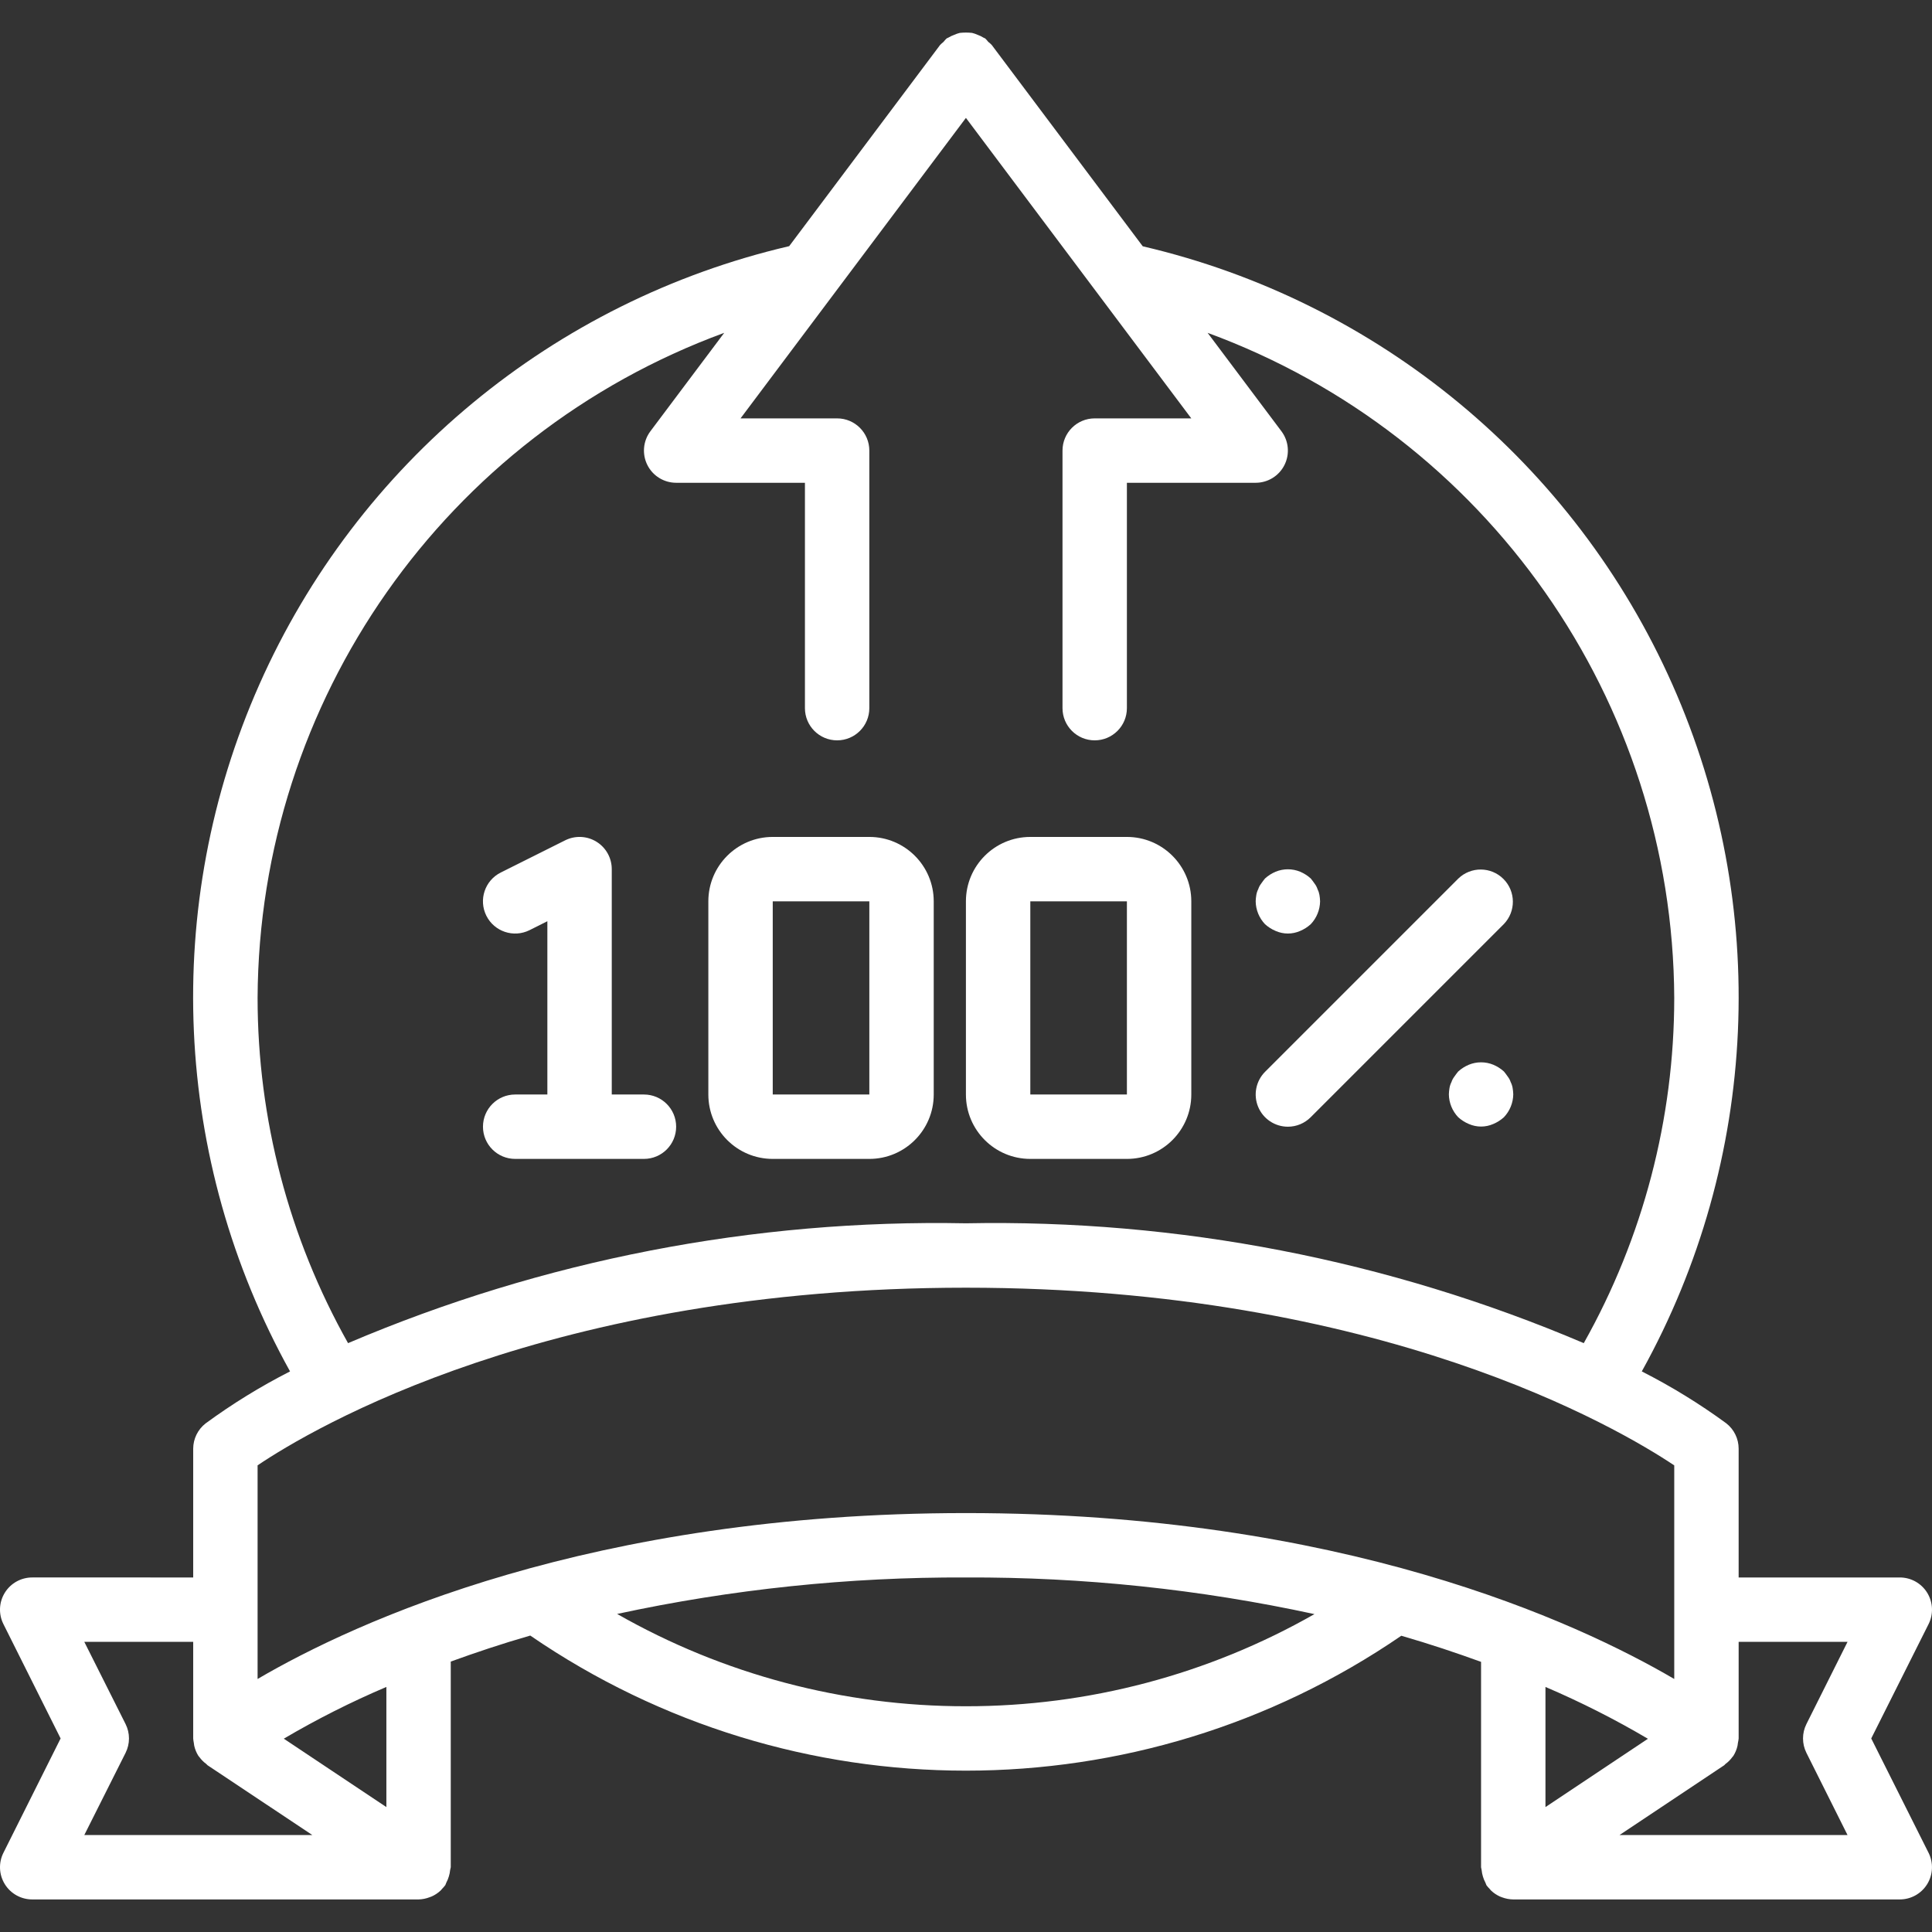 <svg xmlns="http://www.w3.org/2000/svg" version="1.1" xmlns:xlink="http://www.w3.org/1999/xlink" xmlns:svgjs="http://svgjs.com/svgjs" x="0" y="0" viewBox="0 0 512.051 512.051" style="enable-background:new 0 0 512 512" xml:space="preserve" class=""><rect x="0" y="0" width="512.051" height="512.051" fill="#333333" stroke="none"/><g>
<g>
	<g>
		<g>
			<path d="M495.944,460.753l15.206-30.319c1.326-2.653,1.179-5.803-0.387-8.321c-1.566-2.518-4.327-4.043-7.293-4.026h-42.667
				v-34.133c0.001-2.626-1.208-5.107-3.277-6.724c-7.08-5.182-14.569-9.782-22.391-13.756c31.103-56.047,34.109-123.44,8.12-182.034
				s-77.964-101.6-140.386-116.163L262.831,11.9c-0.279-0.292-0.581-0.56-0.905-0.802c-0.247-0.319-0.515-0.621-0.802-0.905
				c-0.144-0.077-0.292-0.145-0.444-0.205c-0.503-0.317-1.042-0.575-1.604-0.768c-0.466-0.216-0.952-0.385-1.451-0.503
				c-1.078-0.114-2.165-0.114-3.243,0c-0.498,0.123-0.984,0.291-1.451,0.503c-0.559,0.199-1.096,0.453-1.604,0.759
				c-0.137,0.094-0.307,0.111-0.444,0.213c-0.293,0.281-0.563,0.583-0.811,0.905c-0.315,0.249-0.614,0.517-0.896,0.802
				l-40.013,53.342C146.727,79.795,94.738,122.804,68.741,181.409s-22.986,126.011,8.131,182.064
				c-7.824,3.984-15.312,8.596-22.391,13.79c-2.059,1.61-3.267,4.076-3.277,6.69v34.133H8.537c-2.958-0.001-5.705,1.529-7.261,4.044
				c-1.556,2.516-1.698,5.657-0.376,8.303l15.164,30.319L0.9,491.072c-1.322,2.646-1.18,5.787,0.375,8.303
				c1.556,2.516,4.304,4.046,7.262,4.045h102.4c1.014-0.026,2.016-0.228,2.961-0.597c0.188-0.077,0.375-0.128,0.563-0.213
				c0.868-0.395,1.664-0.931,2.355-1.587c0.137-0.128,0.23-0.282,0.358-0.418c0.307-0.307,0.592-0.635,0.853-0.981
				c0.109-0.234,0.206-0.473,0.29-0.717c0.273-0.504,0.491-1.036,0.648-1.587c0.174-0.555,0.288-1.127,0.341-1.707
				c0.066-0.239,0.12-0.481,0.162-0.725v-54.511c6.494-2.355,13.406-4.685,21.069-6.895c69.549,47.723,161.291,47.743,230.861,0.051
				c7.68,2.219,14.618,4.557,21.137,6.921v54.434c0.038,0.256,0.089,0.509,0.154,0.759c0.053,0.579,0.167,1.151,0.341,1.707
				c0.158,0.551,0.375,1.083,0.649,1.587c0.084,0.244,0.181,0.483,0.29,0.717c0.261,0.346,0.547,0.674,0.853,0.981
				c0.128,0.137,0.222,0.29,0.358,0.418c0.692,0.656,1.488,1.192,2.355,1.587c0.188,0.085,0.375,0.137,0.563,0.213
				c0.95,0.358,1.955,0.549,2.97,0.563h102.4c2.965,0.016,5.727-1.508,7.293-4.026c1.566-2.518,1.713-5.669,0.387-8.321
				L495.944,460.753z M68.271,264.486c0.363-78.821,49.679-149.112,123.674-176.273L172.378,114.3
				c-1.939,2.586-2.251,6.045-0.806,8.936c1.445,2.891,4.4,4.717,7.632,4.717h34.133v59.733c0,4.713,3.82,8.533,8.533,8.533
				s8.533-3.82,8.533-8.533V119.42c0-4.713-3.82-8.533-8.533-8.533h-25.6l59.733-79.642l59.733,79.642h-25.6
				c-4.713,0-8.533,3.82-8.533,8.533v68.267c0,4.713,3.82,8.533,8.533,8.533s8.533-3.82,8.533-8.533v-59.733h34.133
				c3.232,0,6.187-1.826,7.633-4.717c1.445-2.891,1.133-6.35-0.806-8.936l-19.567-26.086
				c73.994,27.161,123.311,97.452,123.674,176.273c-0.008,32.051-8.266,63.559-23.979,91.494
				c-51.73-22.029-107.54-32.854-163.755-31.761c-56.215-1.093-112.024,9.732-163.755,31.761
				C76.537,328.046,68.279,296.537,68.271,264.486z M22.344,486.353l10.94-21.786c1.2-2.401,1.2-5.227,0-7.629l-10.94-21.786h28.86
				v25.6c0.028,0.387,0.082,0.772,0.162,1.152c0.024,0.263,0.061,0.525,0.111,0.785c0.212,0.949,0.585,1.855,1.101,2.679
				c0.077,0.111,0.188,0.205,0.265,0.316c0.515,0.711,1.14,1.337,1.852,1.852c0.12,0.094,0.179,0.23,0.307,0.316l27.776,18.5H22.344
				z M102.404,478.946l-27.187-18.133c8.755-5.156,17.837-9.736,27.187-13.713V478.946z M256.004,452.22
				c-32.418,0.033-64.284-8.4-92.442-24.465c30.374-6.554,61.369-9.796,92.442-9.668c31.052-0.123,62.026,3.133,92.373,9.711
				C320.234,443.832,288.395,452.25,256.004,452.22z M256.004,401.02c-99.533,0-161.818,28.8-187.733,43.972v-56.627
				c14.507-9.771,77.286-47.078,187.733-47.078c110.08,0,173.158,37.35,187.733,47.096v56.61
				C417.822,429.82,355.537,401.02,256.004,401.02z M409.604,447.1c9.337,3.991,18.407,8.58,27.153,13.739l-27.153,18.108V447.1z
				 M478.767,464.567l10.897,21.786h-60.433l27.75-18.5c0.128-0.085,0.188-0.222,0.307-0.316c0.711-0.515,1.337-1.14,1.852-1.852
				c0.077-0.111,0.188-0.205,0.265-0.316c0.516-0.824,0.888-1.73,1.101-2.679c0.05-0.26,0.087-0.522,0.111-0.785
				c0.089-0.379,0.152-0.764,0.188-1.152v-25.6h28.86l-10.897,21.786C477.567,459.34,477.567,462.166,478.767,464.567z" fill="#ffffff" data-original="#000000" class=""></path>
			<path d="M140.352,246.524l4.719-2.364v45.926h-8.533c-4.713,0-8.533,3.82-8.533,8.533s3.82,8.533,8.533,8.533h34.133
				c4.713,0,8.533-3.82,8.533-8.533s-3.82-8.533-8.533-8.533h-8.533v-59.733c0.001-2.958-1.529-5.705-4.045-7.261
				s-5.657-1.698-8.303-0.376l-17.067,8.533c-4.218,2.107-5.93,7.234-3.823,11.452C131.007,246.919,136.134,248.63,140.352,246.524z
				" fill="#ffffff" data-original="#000000" class=""></path>
			<path d="M204.804,307.153h25.6c9.426,0,17.067-7.641,17.067-17.067v-51.2c0-9.426-7.641-17.067-17.067-17.067h-25.6
				c-9.426,0-17.067,7.641-17.067,17.067v51.2C187.738,299.512,195.379,307.153,204.804,307.153z M204.804,238.886h25.6v51.2h-25.6
				V238.886z" fill="#ffffff" data-original="#000000" class=""></path>
			<path d="M273.071,307.153h25.6c9.426,0,17.067-7.641,17.067-17.067v-51.2c0-9.426-7.641-17.067-17.067-17.067h-25.6
				c-9.426,0-17.067,7.641-17.067,17.067v51.2C256.004,299.512,263.645,307.153,273.071,307.153z M273.071,238.886h25.6v51.2h-25.6
				V238.886z" fill="#ffffff" data-original="#000000" class=""></path>
			<path d="M338.095,246.737c2.066,0.911,4.419,0.911,6.485,0c1.034-0.433,1.986-1.039,2.816-1.792
				c1.558-1.636,2.442-3.8,2.475-6.059c-0.015-0.572-0.072-1.143-0.171-1.707c-0.093-0.535-0.265-1.052-0.512-1.536
				c-0.17-0.525-0.43-1.015-0.768-1.451c-0.341-0.512-0.683-0.939-1.024-1.365c-0.83-0.753-1.782-1.359-2.816-1.792
				c-2.078-0.853-4.408-0.853-6.485,0c-1.034,0.433-1.986,1.039-2.816,1.792c-0.341,0.427-0.683,0.853-1.024,1.365
				c-0.338,0.435-0.598,0.926-0.768,1.451c-0.247,0.484-0.419,1.001-0.512,1.536c-0.099,0.564-0.156,1.134-0.171,1.707
				c0.033,2.259,0.917,4.422,2.475,6.059C336.109,245.698,337.061,246.304,338.095,246.737z" fill="#ffffff" data-original="#000000" class=""></path>
			<path d="M400.388,286.801c-0.17-0.525-0.43-1.015-0.768-1.451c-0.341-0.512-0.683-0.939-1.024-1.365
				c-0.83-0.753-1.782-1.359-2.816-1.792c-2.078-0.853-4.408-0.853-6.485,0c-1.034,0.433-1.986,1.039-2.816,1.792
				c-0.341,0.427-0.683,0.853-1.024,1.365c-0.338,0.435-0.598,0.926-0.768,1.451c-0.247,0.484-0.419,1.001-0.512,1.536
				c-0.099,0.564-0.156,1.134-0.171,1.707c0.033,2.259,0.917,4.422,2.475,6.059c0.83,0.753,1.782,1.359,2.816,1.792
				c2.066,0.911,4.42,0.911,6.485,0c1.034-0.433,1.986-1.039,2.816-1.792c1.558-1.636,2.442-3.8,2.475-6.059
				c-0.015-0.572-0.072-1.143-0.171-1.707C400.807,287.802,400.635,287.284,400.388,286.801z" fill="#ffffff" data-original="#000000" class=""></path>
			<path d="M333.455,293.352c1.32,3.188,4.431,5.267,7.882,5.268c2.263,0,4.433-0.9,6.033-2.5l51.2-51.2
				c3.234-3.348,3.188-8.671-0.104-11.962c-3.292-3.292-8.614-3.338-11.962-0.104l-51.2,51.2
				C332.865,286.494,332.135,290.163,333.455,293.352z" fill="#ffffff" data-original="#000000" class=""></path>
		</g>
	</g>
</g>
<g>
</g>
<g>
</g>
<g>
</g>
<g>
</g>
<g>
</g>
<g>
</g>
<g>
</g>
<g>
</g>
<g>
</g>
<g>
</g>
<g>
</g>
<g>
</g>
<g>
</g>
<g>
</g>
<g>
</g>
</g></svg>
